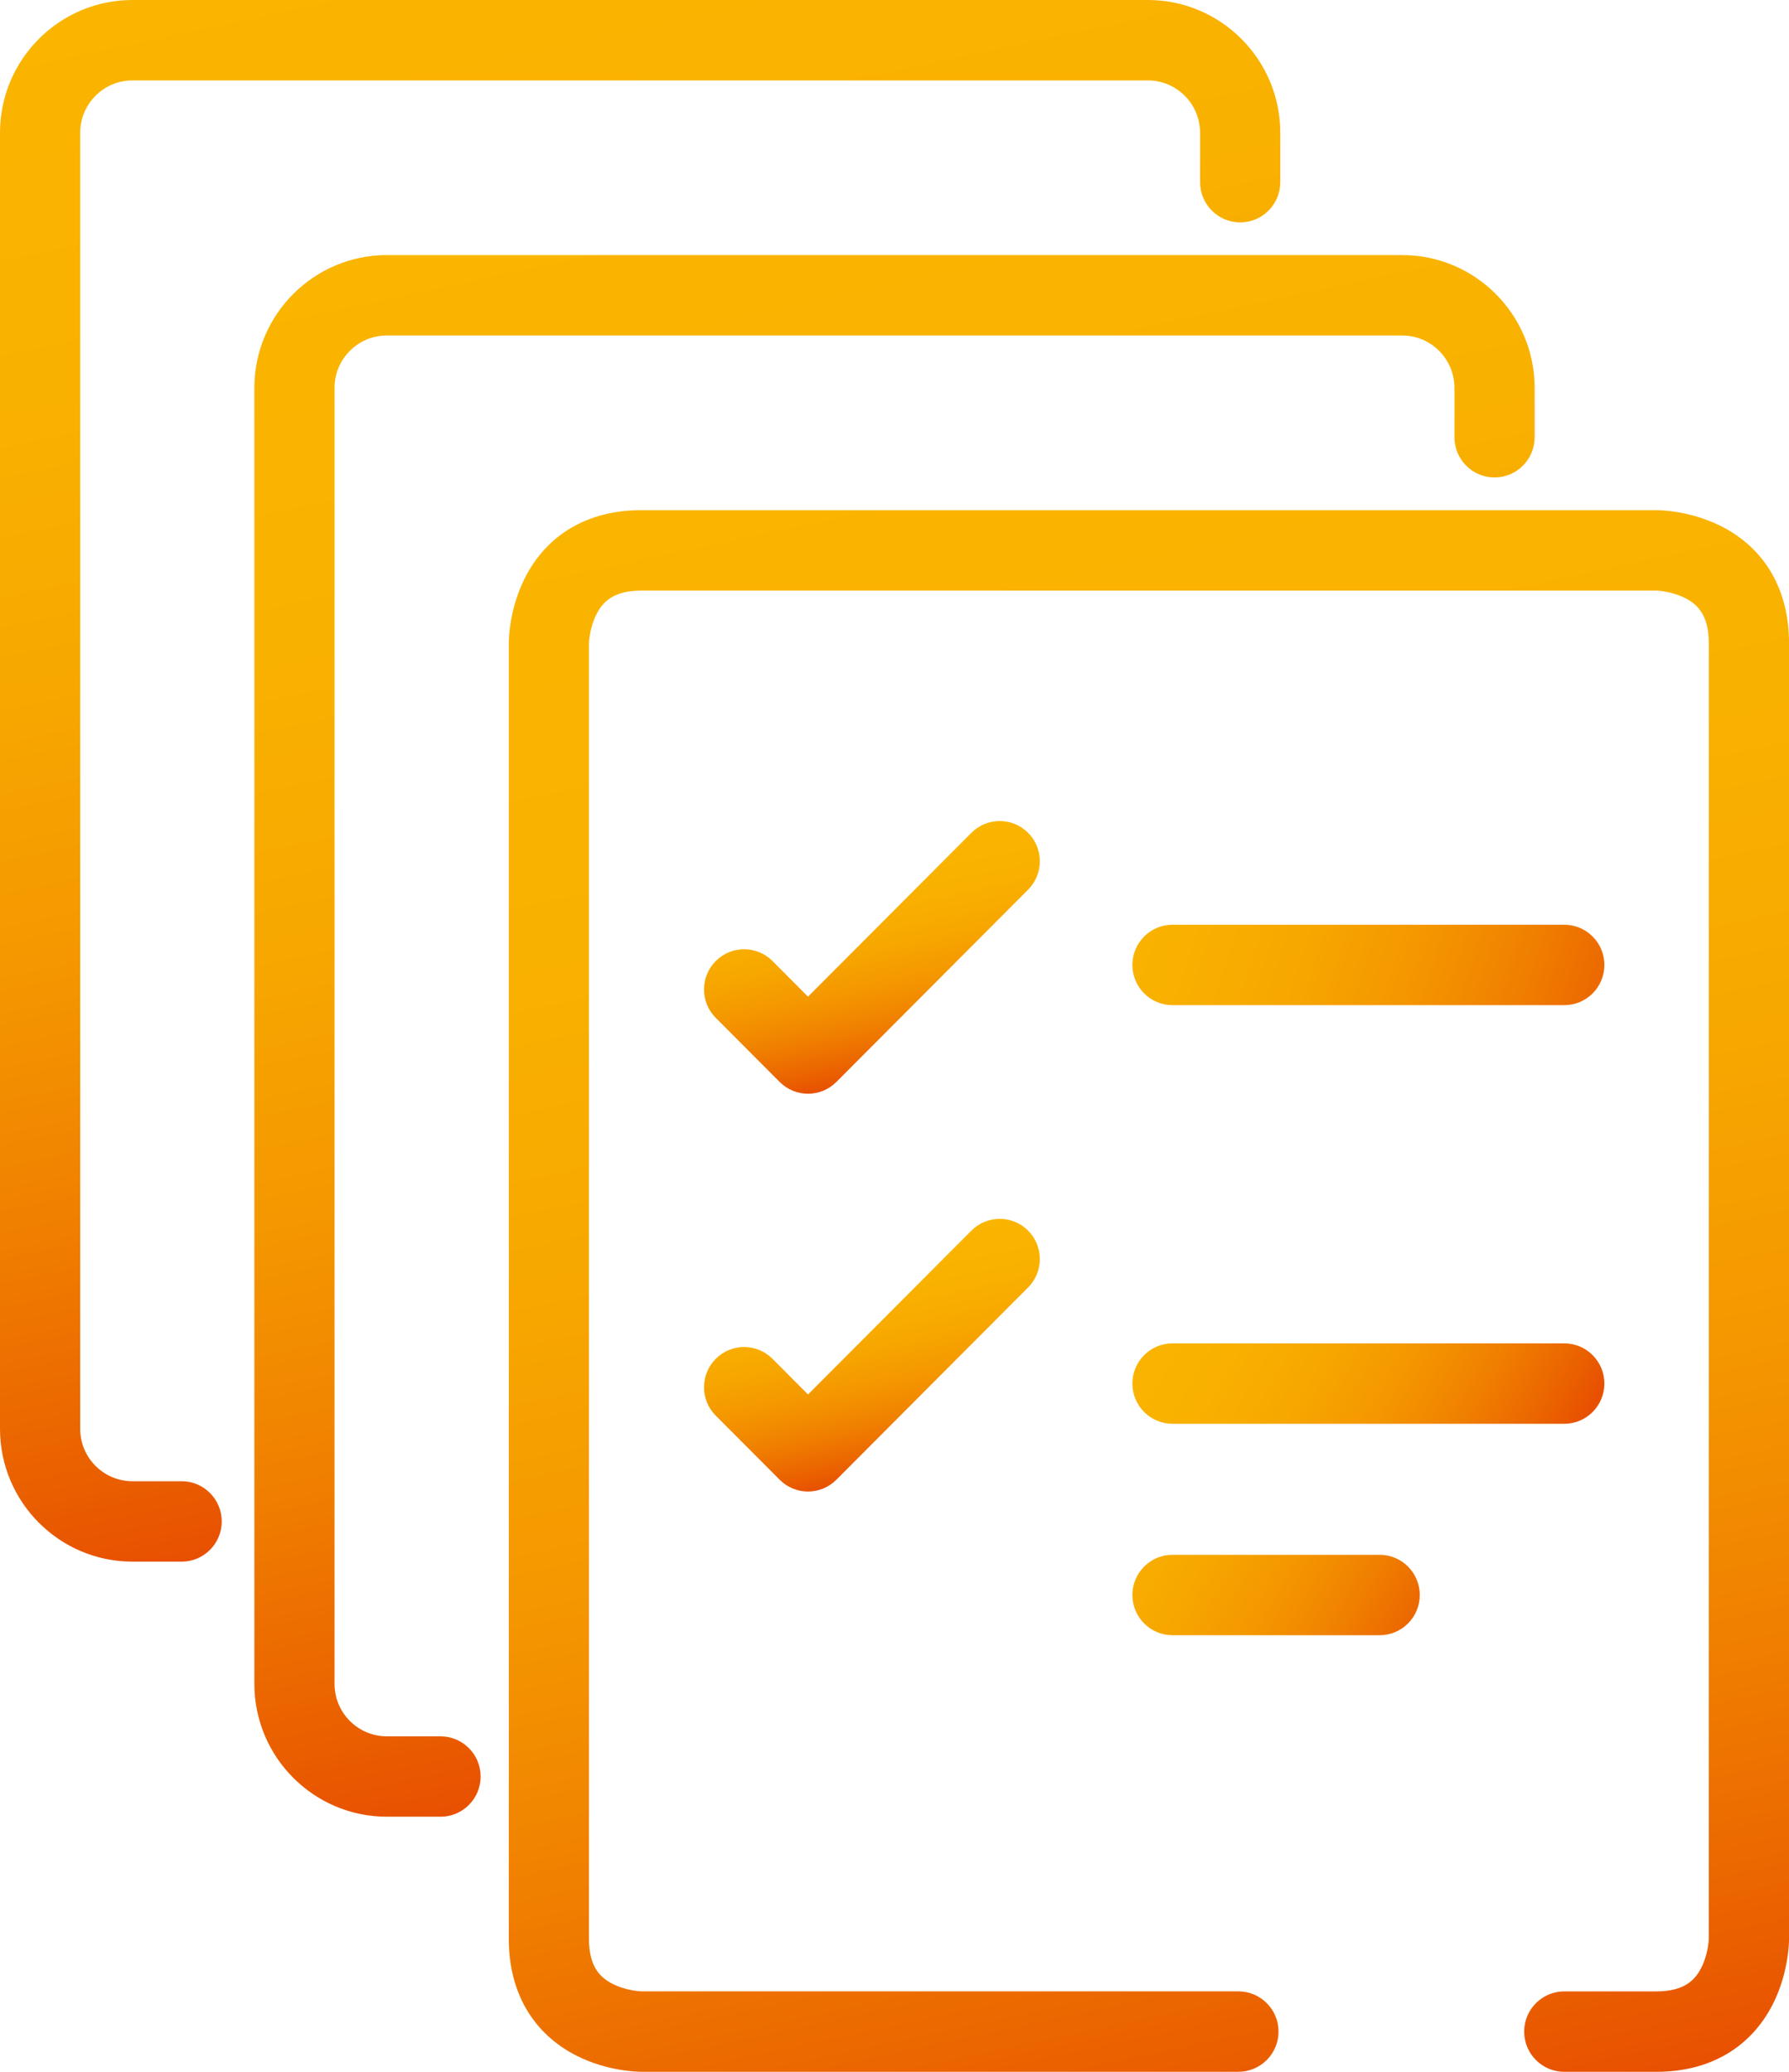 <?xml version="1.0" encoding="utf-8"?>
<svg xmlns="http://www.w3.org/2000/svg" fill="none" height="100%" overflow="visible" preserveAspectRatio="none" style="display: block;" viewBox="0 0 76 88" width="100%">
<g clip-path="url(#clip0_0_1094)" id="Capa_1">
<path d="M7.717 66.33H5.625C2.524 66.33 0 63.8 0 60.689V5.64C0 2.53 2.523 0 5.625 0H48.763C51.864 0 54.389 2.53 54.389 5.64V7.738C54.389 8.68 53.626 9.446 52.685 9.446C51.745 9.446 50.982 8.68 50.982 7.738V5.64C50.982 4.414 49.987 3.416 48.763 3.416H5.625C4.402 3.416 3.407 4.413 3.407 5.64V60.69C3.407 61.916 4.401 62.915 5.625 62.915H7.717C8.657 62.915 9.42 63.68 9.42 64.623C9.42 65.566 8.657 66.331 7.717 66.331V66.33Z" fill="url(#paint0_linear_0_1094)" id="Vector"/>
<path d="M18.715 77.164H16.431C13.33 77.164 10.806 74.634 10.806 71.524V16.475C10.806 13.366 13.329 10.835 16.431 10.835H59.569C62.67 10.835 65.194 13.364 65.194 16.475V18.572C65.194 19.515 64.431 20.28 63.491 20.28C62.551 20.28 61.788 19.515 61.788 18.572V16.475C61.788 15.249 60.793 14.25 59.569 14.25H16.431C15.208 14.25 14.212 15.248 14.212 16.475V71.525C14.212 72.751 15.207 73.75 16.431 73.75H18.715C19.655 73.75 20.418 74.515 20.418 75.457C20.418 76.4 19.655 77.165 18.715 77.165V77.164Z" fill="url(#paint1_linear_0_1094)" id="Vector_2"/>
<path d="M70.376 88H66.454C65.513 88 64.75 87.235 64.75 86.292C64.75 85.349 65.513 84.584 66.454 84.584H70.376C71.578 84.584 72.007 84.075 72.247 83.632C72.563 83.049 72.592 82.404 72.593 82.347V27.31C72.593 26.104 72.086 25.674 71.644 25.433C71.063 25.117 70.419 25.087 70.362 25.086H27.238C26.035 25.086 25.606 25.595 25.367 26.038C25.051 26.621 25.021 27.267 25.02 27.323V82.359C25.02 83.565 25.528 83.996 25.97 84.236C26.551 84.552 27.195 84.582 27.252 84.583H52.61C53.55 84.583 54.314 85.348 54.314 86.291C54.314 87.234 53.55 87.999 52.61 87.999H27.239C27.097 87.999 25.819 87.98 24.516 87.327C22.645 86.389 21.614 84.624 21.614 82.358V27.31C21.614 27.167 21.633 25.885 22.284 24.579C23.219 22.703 24.979 21.669 27.238 21.669H70.376C70.518 21.669 71.796 21.689 73.099 22.341C74.97 23.279 76.001 25.044 76.001 27.31V82.359C76.001 82.502 75.982 83.784 75.331 85.09C74.395 86.966 72.635 88 70.376 88Z" fill="url(#paint2_linear_0_1094)" id="Vector_3"/>
<g id="Group">
<path d="M66.454 42.694H49.809C48.869 42.694 48.106 41.929 48.106 40.986C48.106 40.044 48.869 39.278 49.809 39.278H66.454C67.394 39.278 68.157 40.044 68.157 40.986C68.157 41.929 67.394 42.694 66.454 42.694Z" fill="url(#paint3_linear_0_1094)" id="Vector_4"/>
<path d="M66.454 60.475H49.809C48.869 60.475 48.106 59.71 48.106 58.767C48.106 57.825 48.869 57.059 49.809 57.059H66.454C67.394 57.059 68.157 57.825 68.157 58.767C68.157 59.71 67.394 60.475 66.454 60.475Z" fill="url(#paint4_linear_0_1094)" id="Vector_5"/>
<path d="M58.611 69.456H49.809C48.869 69.456 48.106 68.691 48.106 67.748C48.106 66.805 48.869 66.04 49.809 66.04H58.611C59.551 66.04 60.314 66.805 60.314 67.748C60.314 68.691 59.551 69.456 58.611 69.456Z" fill="url(#paint5_linear_0_1094)" id="Vector_6"/>
<path d="M34.327 46.456C33.891 46.456 33.455 46.29 33.122 45.956L30.407 43.234C29.742 42.566 29.742 41.485 30.407 40.819C31.073 40.152 32.151 40.152 32.816 40.819L34.326 42.333L41.266 35.374C41.932 34.707 43.011 34.707 43.675 35.374C44.34 36.041 44.34 37.122 43.675 37.789L35.53 45.956C35.197 46.29 34.761 46.456 34.325 46.456H34.327Z" fill="url(#paint6_linear_0_1094)" id="Vector_7"/>
<path d="M34.327 63.352C33.891 63.352 33.455 63.186 33.122 62.852L30.407 60.13C29.742 59.463 29.742 58.381 30.407 57.715C31.073 57.048 32.151 57.048 32.816 57.715L34.326 59.23L41.266 52.271C41.932 51.603 43.011 51.603 43.675 52.271C44.34 52.938 44.34 54.018 43.675 54.685L35.53 62.852C35.197 63.186 34.761 63.352 34.325 63.352H34.327Z" fill="url(#paint7_linear_0_1094)" id="Vector_8"/>
</g>
</g>
<defs>
<linearGradient gradientUnits="userSpaceOnUse" id="paint0_linear_0_1094" x1="19.51" x2="33.156" y1="-3.086" y2="60.946">
<stop stop-color="#FAB500"/>
<stop offset="0.24" stop-color="#F9B100"/>
<stop offset="0.43" stop-color="#F7A700"/>
<stop offset="0.61" stop-color="#F49600"/>
<stop offset="0.77" stop-color="#F07F00"/>
<stop offset="0.93" stop-color="#EA6000"/>
<stop offset="1" stop-color="#E85001"/>
</linearGradient>
<linearGradient gradientUnits="userSpaceOnUse" id="paint1_linear_0_1094" x1="30.315" x2="43.97" y1="7.749" y2="71.821">
<stop stop-color="#FAB500"/>
<stop offset="0.24" stop-color="#F9B100"/>
<stop offset="0.43" stop-color="#F7A700"/>
<stop offset="0.61" stop-color="#F49600"/>
<stop offset="0.77" stop-color="#F07F00"/>
<stop offset="0.93" stop-color="#EA6000"/>
<stop offset="1" stop-color="#E85001"/>
</linearGradient>
<linearGradient gradientUnits="userSpaceOnUse" id="paint2_linear_0_1094" x1="41.117" x2="56.575" y1="18.559" y2="91.095">
<stop stop-color="#FAB500"/>
<stop offset="0.24" stop-color="#F9B100"/>
<stop offset="0.43" stop-color="#F7A700"/>
<stop offset="0.61" stop-color="#F49600"/>
<stop offset="0.77" stop-color="#F07F00"/>
<stop offset="0.93" stop-color="#EA6000"/>
<stop offset="1" stop-color="#E85001"/>
</linearGradient>
<linearGradient gradientUnits="userSpaceOnUse" id="paint3_linear_0_1094" x1="44.206" x2="70.177" y1="36.333" y2="44.966">
<stop stop-color="#FAB500"/>
<stop offset="0.24" stop-color="#F9B100"/>
<stop offset="0.43" stop-color="#F7A700"/>
<stop offset="0.61" stop-color="#F49600"/>
<stop offset="0.77" stop-color="#F07F00"/>
<stop offset="0.93" stop-color="#EA6000"/>
<stop offset="1" stop-color="#E85001"/>
</linearGradient>
<linearGradient gradientUnits="userSpaceOnUse" id="paint4_linear_0_1094" x1="49.017" x2="65.63" y1="53.433" y2="63.104">
<stop stop-color="#FAB500"/>
<stop offset="0.24" stop-color="#F9B100"/>
<stop offset="0.43" stop-color="#F7A700"/>
<stop offset="0.61" stop-color="#F49600"/>
<stop offset="0.77" stop-color="#F07F00"/>
<stop offset="0.93" stop-color="#EA6000"/>
<stop offset="1" stop-color="#E85001"/>
</linearGradient>
<linearGradient gradientUnits="userSpaceOnUse" id="paint5_linear_0_1094" x1="44.122" x2="60.734" y1="61.844" y2="71.515">
<stop stop-color="#FAB500"/>
<stop offset="0.24" stop-color="#F9B100"/>
<stop offset="0.43" stop-color="#F7A700"/>
<stop offset="0.61" stop-color="#F49600"/>
<stop offset="0.77" stop-color="#F07F00"/>
<stop offset="0.93" stop-color="#EA6000"/>
<stop offset="1" stop-color="#E85001"/>
</linearGradient>
<linearGradient gradientUnits="userSpaceOnUse" id="paint6_linear_0_1094" x1="36.37" x2="38.392" y1="36.136" y2="45.628">
<stop stop-color="#FAB500"/>
<stop offset="0.24" stop-color="#F9B100"/>
<stop offset="0.43" stop-color="#F7A700"/>
<stop offset="0.61" stop-color="#F49600"/>
<stop offset="0.77" stop-color="#F07F00"/>
<stop offset="0.93" stop-color="#EA6000"/>
<stop offset="1" stop-color="#E85001"/>
</linearGradient>
<linearGradient gradientUnits="userSpaceOnUse" id="paint7_linear_0_1094" x1="36.37" x2="38.392" y1="53.032" y2="62.523">
<stop stop-color="#FAB500"/>
<stop offset="0.24" stop-color="#F9B100"/>
<stop offset="0.43" stop-color="#F7A700"/>
<stop offset="0.61" stop-color="#F49600"/>
<stop offset="0.77" stop-color="#F07F00"/>
<stop offset="0.93" stop-color="#EA6000"/>
<stop offset="1" stop-color="#E85001"/>
</linearGradient>
<clipPath id="clip0_0_1094">
<rect fill="white" height="88" width="76"/>
</clipPath>
</defs>
</svg>